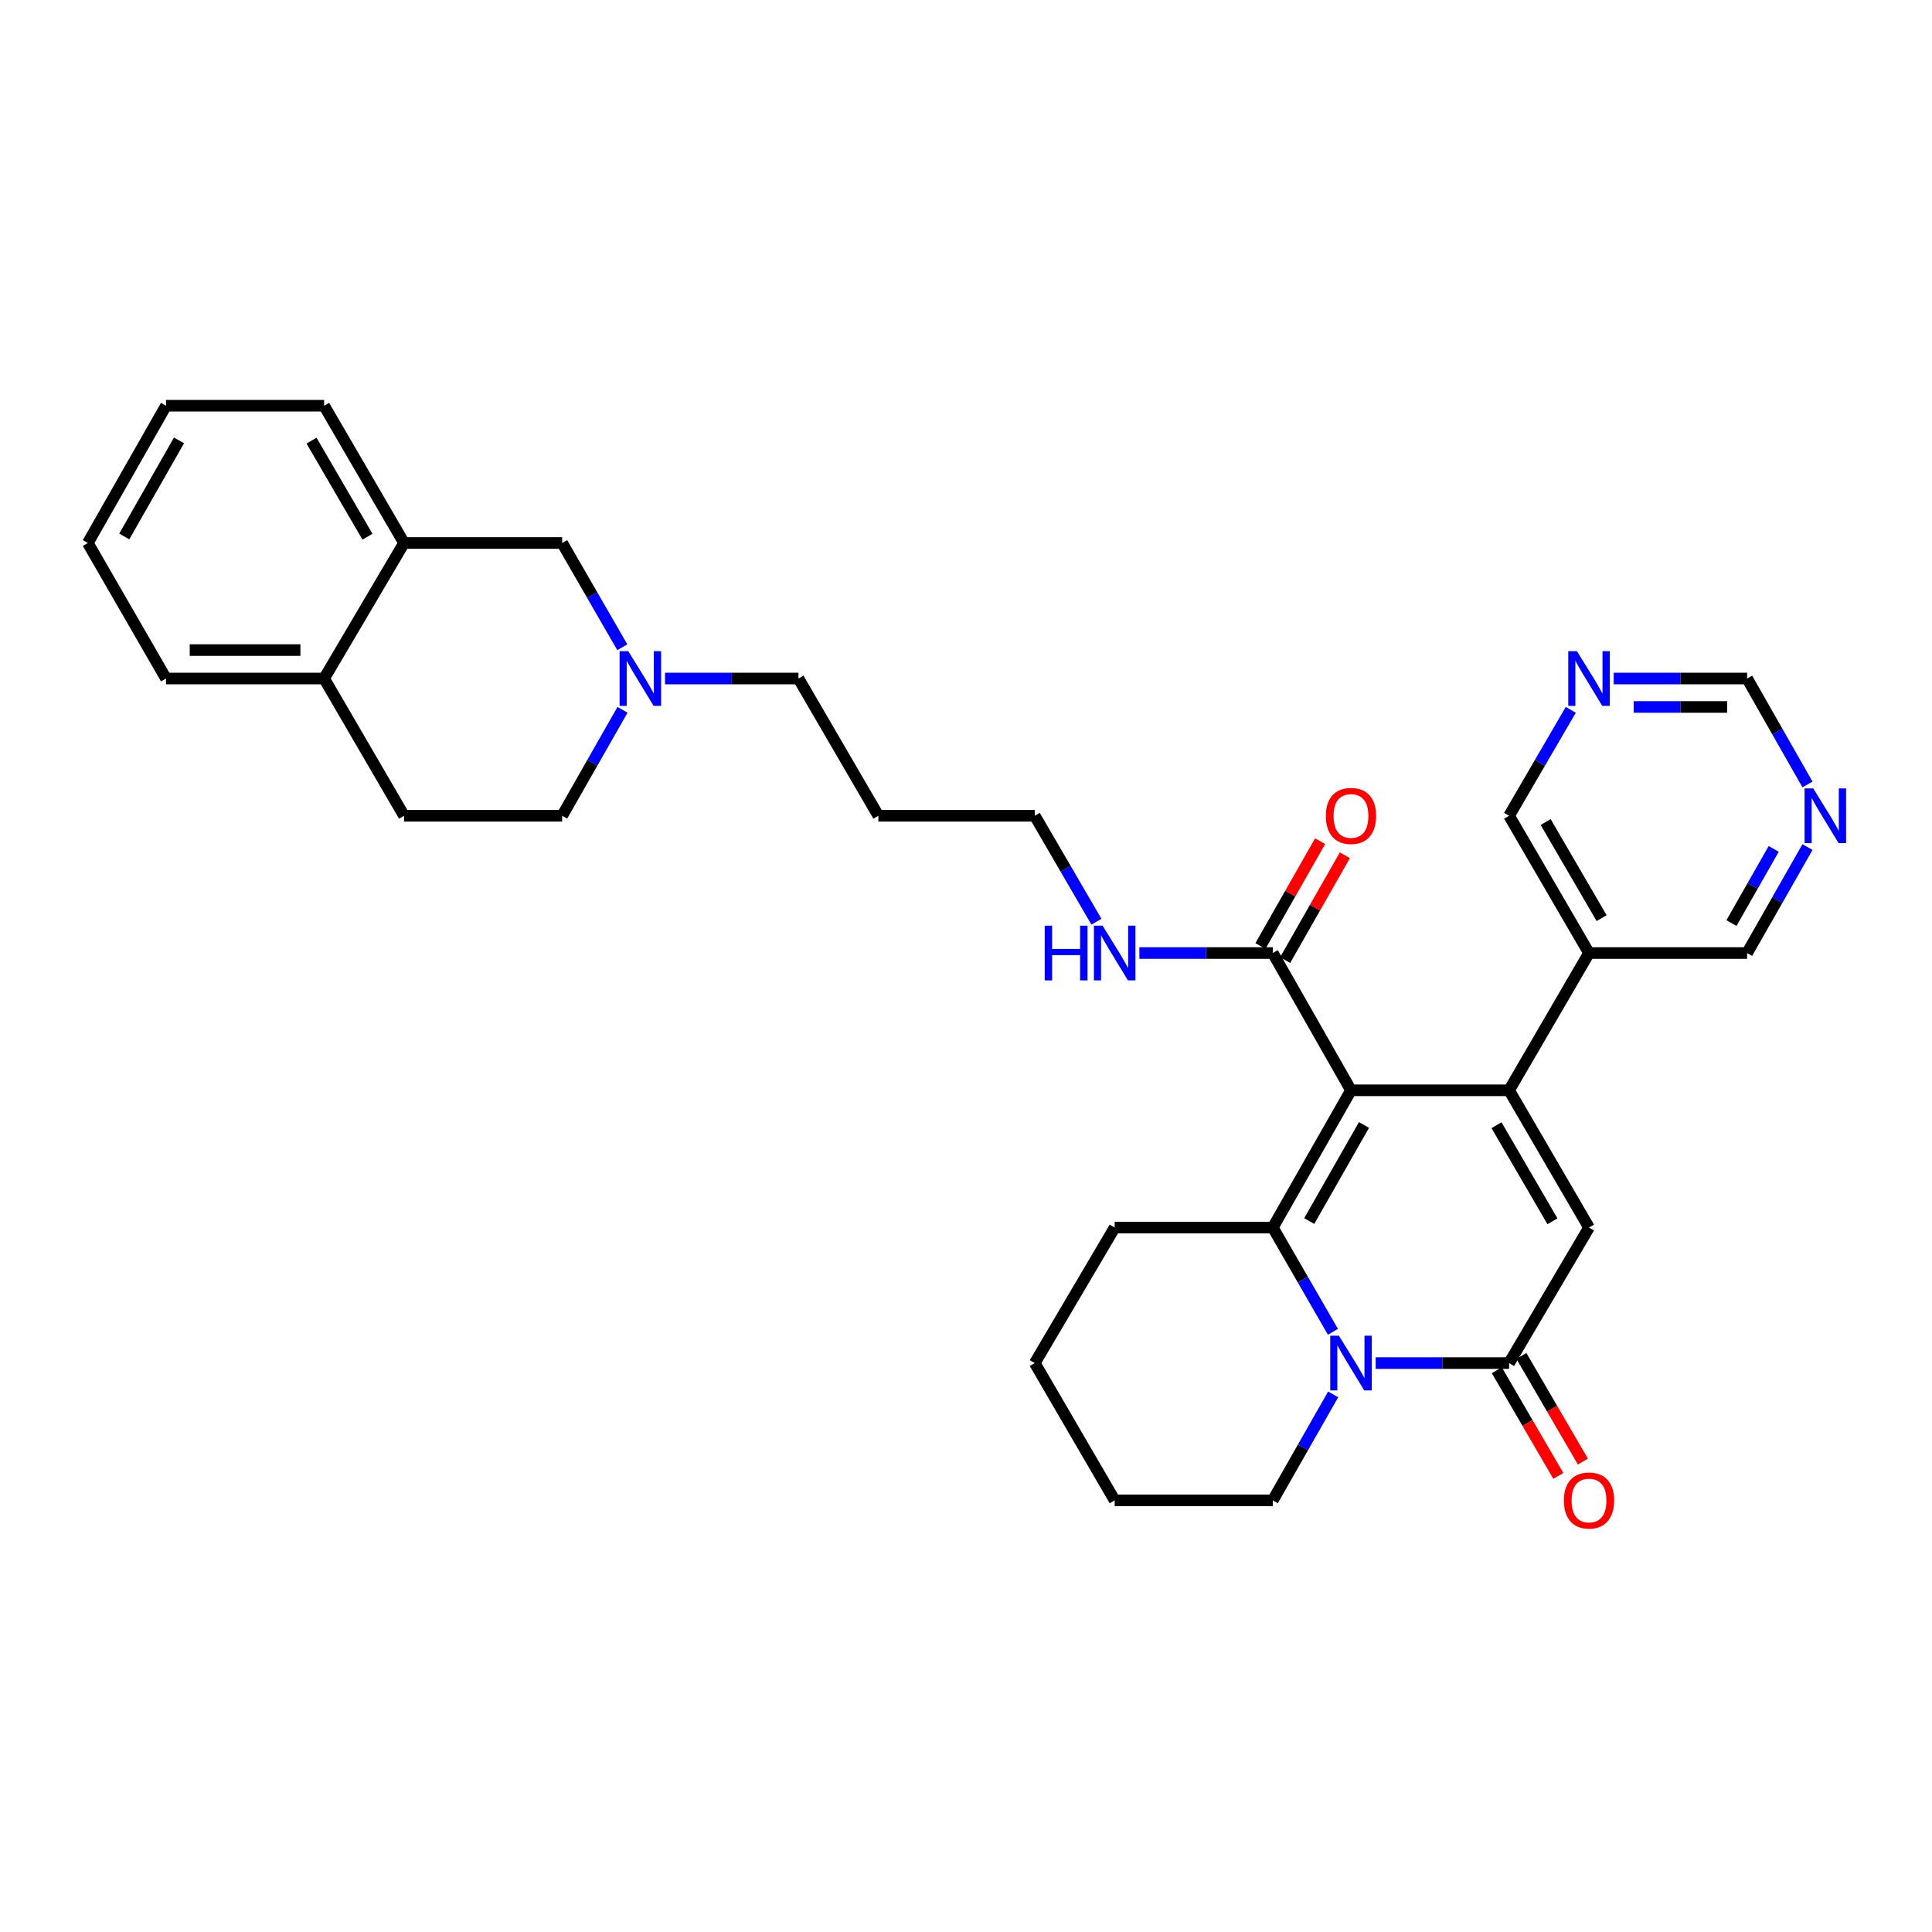 <?xml version='1.0' encoding='iso-8859-1'?>
<svg version='1.1' baseProfile='full'
              xmlns='http://www.w3.org/2000/svg'
                      xmlns:rdkit='http://www.rdkit.org/xml'
                      xmlns:xlink='http://www.w3.org/1999/xlink'
                  xml:space='preserve'
width='1000px' height='1000px' viewBox='0 0 1000 1000'>
<!-- END OF HEADER -->
<rect style='opacity:1.0;fill:#FFFFFF;stroke:none' width='1000' height='1000' x='0' y='0'> </rect>
<path class='bond-0' d='M 699.268,564.341 L 781.107,564.341' style='fill:none;fill-rule:evenodd;stroke:#000000;stroke-width:6px;stroke-linecap:butt;stroke-linejoin:miter;stroke-opacity:1' />
<path class='bond-1' d='M 699.268,564.341 L 658.795,635.382' style='fill:none;fill-rule:evenodd;stroke:#000000;stroke-width:6px;stroke-linecap:butt;stroke-linejoin:miter;stroke-opacity:1' />
<path class='bond-1' d='M 705.99,582.285 L 677.659,632.014' style='fill:none;fill-rule:evenodd;stroke:#000000;stroke-width:6px;stroke-linecap:butt;stroke-linejoin:miter;stroke-opacity:1' />
<path class='bond-2' d='M 699.268,564.341 L 658.795,493.292' style='fill:none;fill-rule:evenodd;stroke:#000000;stroke-width:6px;stroke-linecap:butt;stroke-linejoin:miter;stroke-opacity:1' />
<path class='bond-3' d='M 781.107,564.341 L 822.471,635.382' style='fill:none;fill-rule:evenodd;stroke:#000000;stroke-width:6px;stroke-linecap:butt;stroke-linejoin:miter;stroke-opacity:1' />
<path class='bond-3' d='M 774.588,582.406 L 803.543,632.134' style='fill:none;fill-rule:evenodd;stroke:#000000;stroke-width:6px;stroke-linecap:butt;stroke-linejoin:miter;stroke-opacity:1' />
<path class='bond-4' d='M 781.107,564.341 L 822.471,493.292' style='fill:none;fill-rule:evenodd;stroke:#000000;stroke-width:6px;stroke-linecap:butt;stroke-linejoin:miter;stroke-opacity:1' />
<path class='bond-5' d='M 658.795,635.382 L 674.363,662.364' style='fill:none;fill-rule:evenodd;stroke:#000000;stroke-width:6px;stroke-linecap:butt;stroke-linejoin:miter;stroke-opacity:1' />
<path class='bond-5' d='M 674.363,662.364 L 689.93,689.346' style='fill:none;fill-rule:evenodd;stroke:#0000FF;stroke-width:6px;stroke-linecap:butt;stroke-linejoin:miter;stroke-opacity:1' />
<path class='bond-6' d='M 658.795,635.382 L 576.957,635.382' style='fill:none;fill-rule:evenodd;stroke:#000000;stroke-width:6px;stroke-linecap:butt;stroke-linejoin:miter;stroke-opacity:1' />
<path class='bond-7' d='M 712.054,705.531 L 746.58,705.531' style='fill:none;fill-rule:evenodd;stroke:#0000FF;stroke-width:6px;stroke-linecap:butt;stroke-linejoin:miter;stroke-opacity:1' />
<path class='bond-7' d='M 746.58,705.531 L 781.107,705.531' style='fill:none;fill-rule:evenodd;stroke:#000000;stroke-width:6px;stroke-linecap:butt;stroke-linejoin:miter;stroke-opacity:1' />
<path class='bond-8' d='M 690.038,721.735 L 674.416,749.158' style='fill:none;fill-rule:evenodd;stroke:#0000FF;stroke-width:6px;stroke-linecap:butt;stroke-linejoin:miter;stroke-opacity:1' />
<path class='bond-8' d='M 674.416,749.158 L 658.795,776.58' style='fill:none;fill-rule:evenodd;stroke:#000000;stroke-width:6px;stroke-linecap:butt;stroke-linejoin:miter;stroke-opacity:1' />
<path class='bond-9' d='M 774.745,709.235 L 790.66,736.572' style='fill:none;fill-rule:evenodd;stroke:#000000;stroke-width:6px;stroke-linecap:butt;stroke-linejoin:miter;stroke-opacity:1' />
<path class='bond-9' d='M 790.66,736.572 L 806.576,763.909' style='fill:none;fill-rule:evenodd;stroke:#FF0000;stroke-width:6px;stroke-linecap:butt;stroke-linejoin:miter;stroke-opacity:1' />
<path class='bond-9' d='M 787.469,701.827 L 803.384,729.164' style='fill:none;fill-rule:evenodd;stroke:#000000;stroke-width:6px;stroke-linecap:butt;stroke-linejoin:miter;stroke-opacity:1' />
<path class='bond-9' d='M 803.384,729.164 L 819.3,756.501' style='fill:none;fill-rule:evenodd;stroke:#FF0000;stroke-width:6px;stroke-linecap:butt;stroke-linejoin:miter;stroke-opacity:1' />
<path class='bond-10' d='M 781.107,705.531 L 822.471,635.382' style='fill:none;fill-rule:evenodd;stroke:#000000;stroke-width:6px;stroke-linecap:butt;stroke-linejoin:miter;stroke-opacity:1' />
<path class='bond-11' d='M 665.192,496.936 L 680.642,469.813' style='fill:none;fill-rule:evenodd;stroke:#000000;stroke-width:6px;stroke-linecap:butt;stroke-linejoin:miter;stroke-opacity:1' />
<path class='bond-11' d='M 680.642,469.813 L 696.093,442.691' style='fill:none;fill-rule:evenodd;stroke:#FF0000;stroke-width:6px;stroke-linecap:butt;stroke-linejoin:miter;stroke-opacity:1' />
<path class='bond-11' d='M 652.398,489.648 L 667.849,462.525' style='fill:none;fill-rule:evenodd;stroke:#000000;stroke-width:6px;stroke-linecap:butt;stroke-linejoin:miter;stroke-opacity:1' />
<path class='bond-11' d='M 667.849,462.525 L 683.299,435.403' style='fill:none;fill-rule:evenodd;stroke:#FF0000;stroke-width:6px;stroke-linecap:butt;stroke-linejoin:miter;stroke-opacity:1' />
<path class='bond-12' d='M 658.795,493.292 L 624.269,493.292' style='fill:none;fill-rule:evenodd;stroke:#000000;stroke-width:6px;stroke-linecap:butt;stroke-linejoin:miter;stroke-opacity:1' />
<path class='bond-12' d='M 624.269,493.292 L 589.743,493.292' style='fill:none;fill-rule:evenodd;stroke:#0000FF;stroke-width:6px;stroke-linecap:butt;stroke-linejoin:miter;stroke-opacity:1' />
<path class='bond-13' d='M 822.471,493.292 L 904.31,493.292' style='fill:none;fill-rule:evenodd;stroke:#000000;stroke-width:6px;stroke-linecap:butt;stroke-linejoin:miter;stroke-opacity:1' />
<path class='bond-14' d='M 822.471,493.292 L 781.107,422.243' style='fill:none;fill-rule:evenodd;stroke:#000000;stroke-width:6px;stroke-linecap:butt;stroke-linejoin:miter;stroke-opacity:1' />
<path class='bond-14' d='M 828.991,475.226 L 800.035,425.492' style='fill:none;fill-rule:evenodd;stroke:#000000;stroke-width:6px;stroke-linecap:butt;stroke-linejoin:miter;stroke-opacity:1' />
<path class='bond-15' d='M 344.228,351.202 L 378.754,351.202' style='fill:none;fill-rule:evenodd;stroke:#0000FF;stroke-width:6px;stroke-linecap:butt;stroke-linejoin:miter;stroke-opacity:1' />
<path class='bond-15' d='M 378.754,351.202 L 413.281,351.202' style='fill:none;fill-rule:evenodd;stroke:#000000;stroke-width:6px;stroke-linecap:butt;stroke-linejoin:miter;stroke-opacity:1' />
<path class='bond-16' d='M 322.104,335.017 L 306.537,308.035' style='fill:none;fill-rule:evenodd;stroke:#0000FF;stroke-width:6px;stroke-linecap:butt;stroke-linejoin:miter;stroke-opacity:1' />
<path class='bond-16' d='M 306.537,308.035 L 290.969,281.052' style='fill:none;fill-rule:evenodd;stroke:#000000;stroke-width:6px;stroke-linecap:butt;stroke-linejoin:miter;stroke-opacity:1' />
<path class='bond-17' d='M 322.211,367.406 L 306.59,394.824' style='fill:none;fill-rule:evenodd;stroke:#0000FF;stroke-width:6px;stroke-linecap:butt;stroke-linejoin:miter;stroke-opacity:1' />
<path class='bond-17' d='M 306.59,394.824 L 290.969,422.243' style='fill:none;fill-rule:evenodd;stroke:#000000;stroke-width:6px;stroke-linecap:butt;stroke-linejoin:miter;stroke-opacity:1' />
<path class='bond-18' d='M 209.131,281.052 L 290.969,281.052' style='fill:none;fill-rule:evenodd;stroke:#000000;stroke-width:6px;stroke-linecap:butt;stroke-linejoin:miter;stroke-opacity:1' />
<path class='bond-19' d='M 209.131,281.052 L 167.766,210.003' style='fill:none;fill-rule:evenodd;stroke:#000000;stroke-width:6px;stroke-linecap:butt;stroke-linejoin:miter;stroke-opacity:1' />
<path class='bond-19' d='M 190.202,277.803 L 161.247,228.069' style='fill:none;fill-rule:evenodd;stroke:#000000;stroke-width:6px;stroke-linecap:butt;stroke-linejoin:miter;stroke-opacity:1' />
<path class='bond-20' d='M 209.131,281.052 L 167.766,351.202' style='fill:none;fill-rule:evenodd;stroke:#000000;stroke-width:6px;stroke-linecap:butt;stroke-linejoin:miter;stroke-opacity:1' />
<path class='bond-21' d='M 935.552,438.447 L 919.931,465.869' style='fill:none;fill-rule:evenodd;stroke:#0000FF;stroke-width:6px;stroke-linecap:butt;stroke-linejoin:miter;stroke-opacity:1' />
<path class='bond-21' d='M 919.931,465.869 L 904.31,493.292' style='fill:none;fill-rule:evenodd;stroke:#000000;stroke-width:6px;stroke-linecap:butt;stroke-linejoin:miter;stroke-opacity:1' />
<path class='bond-21' d='M 918.072,439.386 L 907.138,458.581' style='fill:none;fill-rule:evenodd;stroke:#0000FF;stroke-width:6px;stroke-linecap:butt;stroke-linejoin:miter;stroke-opacity:1' />
<path class='bond-21' d='M 907.138,458.581 L 896.203,477.777' style='fill:none;fill-rule:evenodd;stroke:#000000;stroke-width:6px;stroke-linecap:butt;stroke-linejoin:miter;stroke-opacity:1' />
<path class='bond-22' d='M 935.551,406.039 L 919.93,378.62' style='fill:none;fill-rule:evenodd;stroke:#0000FF;stroke-width:6px;stroke-linecap:butt;stroke-linejoin:miter;stroke-opacity:1' />
<path class='bond-22' d='M 919.93,378.62 L 904.31,351.202' style='fill:none;fill-rule:evenodd;stroke:#000000;stroke-width:6px;stroke-linecap:butt;stroke-linejoin:miter;stroke-opacity:1' />
<path class='bond-23' d='M 813.03,367.417 L 797.068,394.83' style='fill:none;fill-rule:evenodd;stroke:#0000FF;stroke-width:6px;stroke-linecap:butt;stroke-linejoin:miter;stroke-opacity:1' />
<path class='bond-23' d='M 797.068,394.83 L 781.107,422.243' style='fill:none;fill-rule:evenodd;stroke:#000000;stroke-width:6px;stroke-linecap:butt;stroke-linejoin:miter;stroke-opacity:1' />
<path class='bond-24' d='M 835.257,351.202 L 869.784,351.202' style='fill:none;fill-rule:evenodd;stroke:#0000FF;stroke-width:6px;stroke-linecap:butt;stroke-linejoin:miter;stroke-opacity:1' />
<path class='bond-24' d='M 869.784,351.202 L 904.31,351.202' style='fill:none;fill-rule:evenodd;stroke:#000000;stroke-width:6px;stroke-linecap:butt;stroke-linejoin:miter;stroke-opacity:1' />
<path class='bond-24' d='M 845.615,365.925 L 869.784,365.925' style='fill:none;fill-rule:evenodd;stroke:#0000FF;stroke-width:6px;stroke-linecap:butt;stroke-linejoin:miter;stroke-opacity:1' />
<path class='bond-24' d='M 869.784,365.925 L 893.952,365.925' style='fill:none;fill-rule:evenodd;stroke:#000000;stroke-width:6px;stroke-linecap:butt;stroke-linejoin:miter;stroke-opacity:1' />
<path class='bond-25' d='M 167.766,351.202 L 209.131,422.243' style='fill:none;fill-rule:evenodd;stroke:#000000;stroke-width:6px;stroke-linecap:butt;stroke-linejoin:miter;stroke-opacity:1' />
<path class='bond-26' d='M 167.766,351.202 L 85.928,351.202' style='fill:none;fill-rule:evenodd;stroke:#000000;stroke-width:6px;stroke-linecap:butt;stroke-linejoin:miter;stroke-opacity:1' />
<path class='bond-26' d='M 155.49,336.478 L 98.204,336.478' style='fill:none;fill-rule:evenodd;stroke:#000000;stroke-width:6px;stroke-linecap:butt;stroke-linejoin:miter;stroke-opacity:1' />
<path class='bond-27' d='M 567.516,477.076 L 551.554,449.659' style='fill:none;fill-rule:evenodd;stroke:#0000FF;stroke-width:6px;stroke-linecap:butt;stroke-linejoin:miter;stroke-opacity:1' />
<path class='bond-27' d='M 551.554,449.659 L 535.592,422.243' style='fill:none;fill-rule:evenodd;stroke:#000000;stroke-width:6px;stroke-linecap:butt;stroke-linejoin:miter;stroke-opacity:1' />
<path class='bond-28' d='M 209.131,422.243 L 290.969,422.243' style='fill:none;fill-rule:evenodd;stroke:#000000;stroke-width:6px;stroke-linecap:butt;stroke-linejoin:miter;stroke-opacity:1' />
<path class='bond-29' d='M 576.957,635.382 L 535.592,705.531' style='fill:none;fill-rule:evenodd;stroke:#000000;stroke-width:6px;stroke-linecap:butt;stroke-linejoin:miter;stroke-opacity:1' />
<path class='bond-30' d='M 658.795,776.58 L 576.957,776.58' style='fill:none;fill-rule:evenodd;stroke:#000000;stroke-width:6px;stroke-linecap:butt;stroke-linejoin:miter;stroke-opacity:1' />
<path class='bond-31' d='M 413.281,351.202 L 454.645,422.243' style='fill:none;fill-rule:evenodd;stroke:#000000;stroke-width:6px;stroke-linecap:butt;stroke-linejoin:miter;stroke-opacity:1' />
<path class='bond-32' d='M 454.645,422.243 L 535.592,422.243' style='fill:none;fill-rule:evenodd;stroke:#000000;stroke-width:6px;stroke-linecap:butt;stroke-linejoin:miter;stroke-opacity:1' />
<path class='bond-33' d='M 167.766,210.003 L 85.928,210.003' style='fill:none;fill-rule:evenodd;stroke:#000000;stroke-width:6px;stroke-linecap:butt;stroke-linejoin:miter;stroke-opacity:1' />
<path class='bond-34' d='M 85.928,351.202 L 45.455,281.052' style='fill:none;fill-rule:evenodd;stroke:#000000;stroke-width:6px;stroke-linecap:butt;stroke-linejoin:miter;stroke-opacity:1' />
<path class='bond-35' d='M 535.592,705.531 L 576.957,776.58' style='fill:none;fill-rule:evenodd;stroke:#000000;stroke-width:6px;stroke-linecap:butt;stroke-linejoin:miter;stroke-opacity:1' />
<path class='bond-36' d='M 85.928,210.003 L 45.455,281.052' style='fill:none;fill-rule:evenodd;stroke:#000000;stroke-width:6px;stroke-linecap:butt;stroke-linejoin:miter;stroke-opacity:1' />
<path class='bond-36' d='M 92.65,227.948 L 64.319,277.683' style='fill:none;fill-rule:evenodd;stroke:#000000;stroke-width:6px;stroke-linecap:butt;stroke-linejoin:miter;stroke-opacity:1' />
<path  class='atom-3' d='M 693.008 691.371
L 702.288 706.371
Q 703.208 707.851, 704.688 710.531
Q 706.168 713.211, 706.248 713.371
L 706.248 691.371
L 710.008 691.371
L 710.008 719.691
L 706.128 719.691
L 696.168 703.291
Q 695.008 701.371, 693.768 699.171
Q 692.568 696.971, 692.208 696.291
L 692.208 719.691
L 688.528 719.691
L 688.528 691.371
L 693.008 691.371
' fill='#0000FF'/>
<path  class='atom-8' d='M 325.182 337.042
L 334.462 352.042
Q 335.382 353.522, 336.862 356.202
Q 338.342 358.882, 338.422 359.042
L 338.422 337.042
L 342.182 337.042
L 342.182 365.362
L 338.302 365.362
L 328.342 348.962
Q 327.182 347.042, 325.942 344.842
Q 324.742 342.642, 324.382 341.962
L 324.382 365.362
L 320.702 365.362
L 320.702 337.042
L 325.182 337.042
' fill='#0000FF'/>
<path  class='atom-11' d='M 809.471 776.66
Q 809.471 769.86, 812.831 766.06
Q 816.191 762.26, 822.471 762.26
Q 828.751 762.26, 832.111 766.06
Q 835.471 769.86, 835.471 776.66
Q 835.471 783.54, 832.071 787.46
Q 828.671 791.34, 822.471 791.34
Q 816.231 791.34, 812.831 787.46
Q 809.471 783.58, 809.471 776.66
M 822.471 788.14
Q 826.791 788.14, 829.111 785.26
Q 831.471 782.34, 831.471 776.66
Q 831.471 771.1, 829.111 768.3
Q 826.791 765.46, 822.471 765.46
Q 818.151 765.46, 815.791 768.26
Q 813.471 771.06, 813.471 776.66
Q 813.471 782.38, 815.791 785.26
Q 818.151 788.14, 822.471 788.14
' fill='#FF0000'/>
<path  class='atom-12' d='M 938.523 408.083
L 947.803 423.083
Q 948.723 424.563, 950.203 427.243
Q 951.683 429.923, 951.763 430.083
L 951.763 408.083
L 955.523 408.083
L 955.523 436.403
L 951.643 436.403
L 941.683 420.003
Q 940.523 418.083, 939.283 415.883
Q 938.083 413.683, 937.723 413.003
L 937.723 436.403
L 934.043 436.403
L 934.043 408.083
L 938.523 408.083
' fill='#0000FF'/>
<path  class='atom-13' d='M 816.211 337.042
L 825.491 352.042
Q 826.411 353.522, 827.891 356.202
Q 829.371 358.882, 829.451 359.042
L 829.451 337.042
L 833.211 337.042
L 833.211 365.362
L 829.331 365.362
L 819.371 348.962
Q 818.211 347.042, 816.971 344.842
Q 815.771 342.642, 815.411 341.962
L 815.411 365.362
L 811.731 365.362
L 811.731 337.042
L 816.211 337.042
' fill='#0000FF'/>
<path  class='atom-15' d='M 686.268 422.323
Q 686.268 415.523, 689.628 411.723
Q 692.988 407.923, 699.268 407.923
Q 705.548 407.923, 708.908 411.723
Q 712.268 415.523, 712.268 422.323
Q 712.268 429.203, 708.868 433.123
Q 705.468 437.003, 699.268 437.003
Q 693.028 437.003, 689.628 433.123
Q 686.268 429.243, 686.268 422.323
M 699.268 433.803
Q 703.588 433.803, 705.908 430.923
Q 708.268 428.003, 708.268 422.323
Q 708.268 416.763, 705.908 413.963
Q 703.588 411.123, 699.268 411.123
Q 694.948 411.123, 692.588 413.923
Q 690.268 416.723, 690.268 422.323
Q 690.268 428.043, 692.588 430.923
Q 694.948 433.803, 699.268 433.803
' fill='#FF0000'/>
<path  class='atom-17' d='M 540.737 479.132
L 544.577 479.132
L 544.577 491.172
L 559.057 491.172
L 559.057 479.132
L 562.897 479.132
L 562.897 507.452
L 559.057 507.452
L 559.057 494.372
L 544.577 494.372
L 544.577 507.452
L 540.737 507.452
L 540.737 479.132
' fill='#0000FF'/>
<path  class='atom-17' d='M 570.697 479.132
L 579.977 494.132
Q 580.897 495.612, 582.377 498.292
Q 583.857 500.972, 583.937 501.132
L 583.937 479.132
L 587.697 479.132
L 587.697 507.452
L 583.817 507.452
L 573.857 491.052
Q 572.697 489.132, 571.457 486.932
Q 570.257 484.732, 569.897 484.052
L 569.897 507.452
L 566.217 507.452
L 566.217 479.132
L 570.697 479.132
' fill='#0000FF'/>
</svg>
